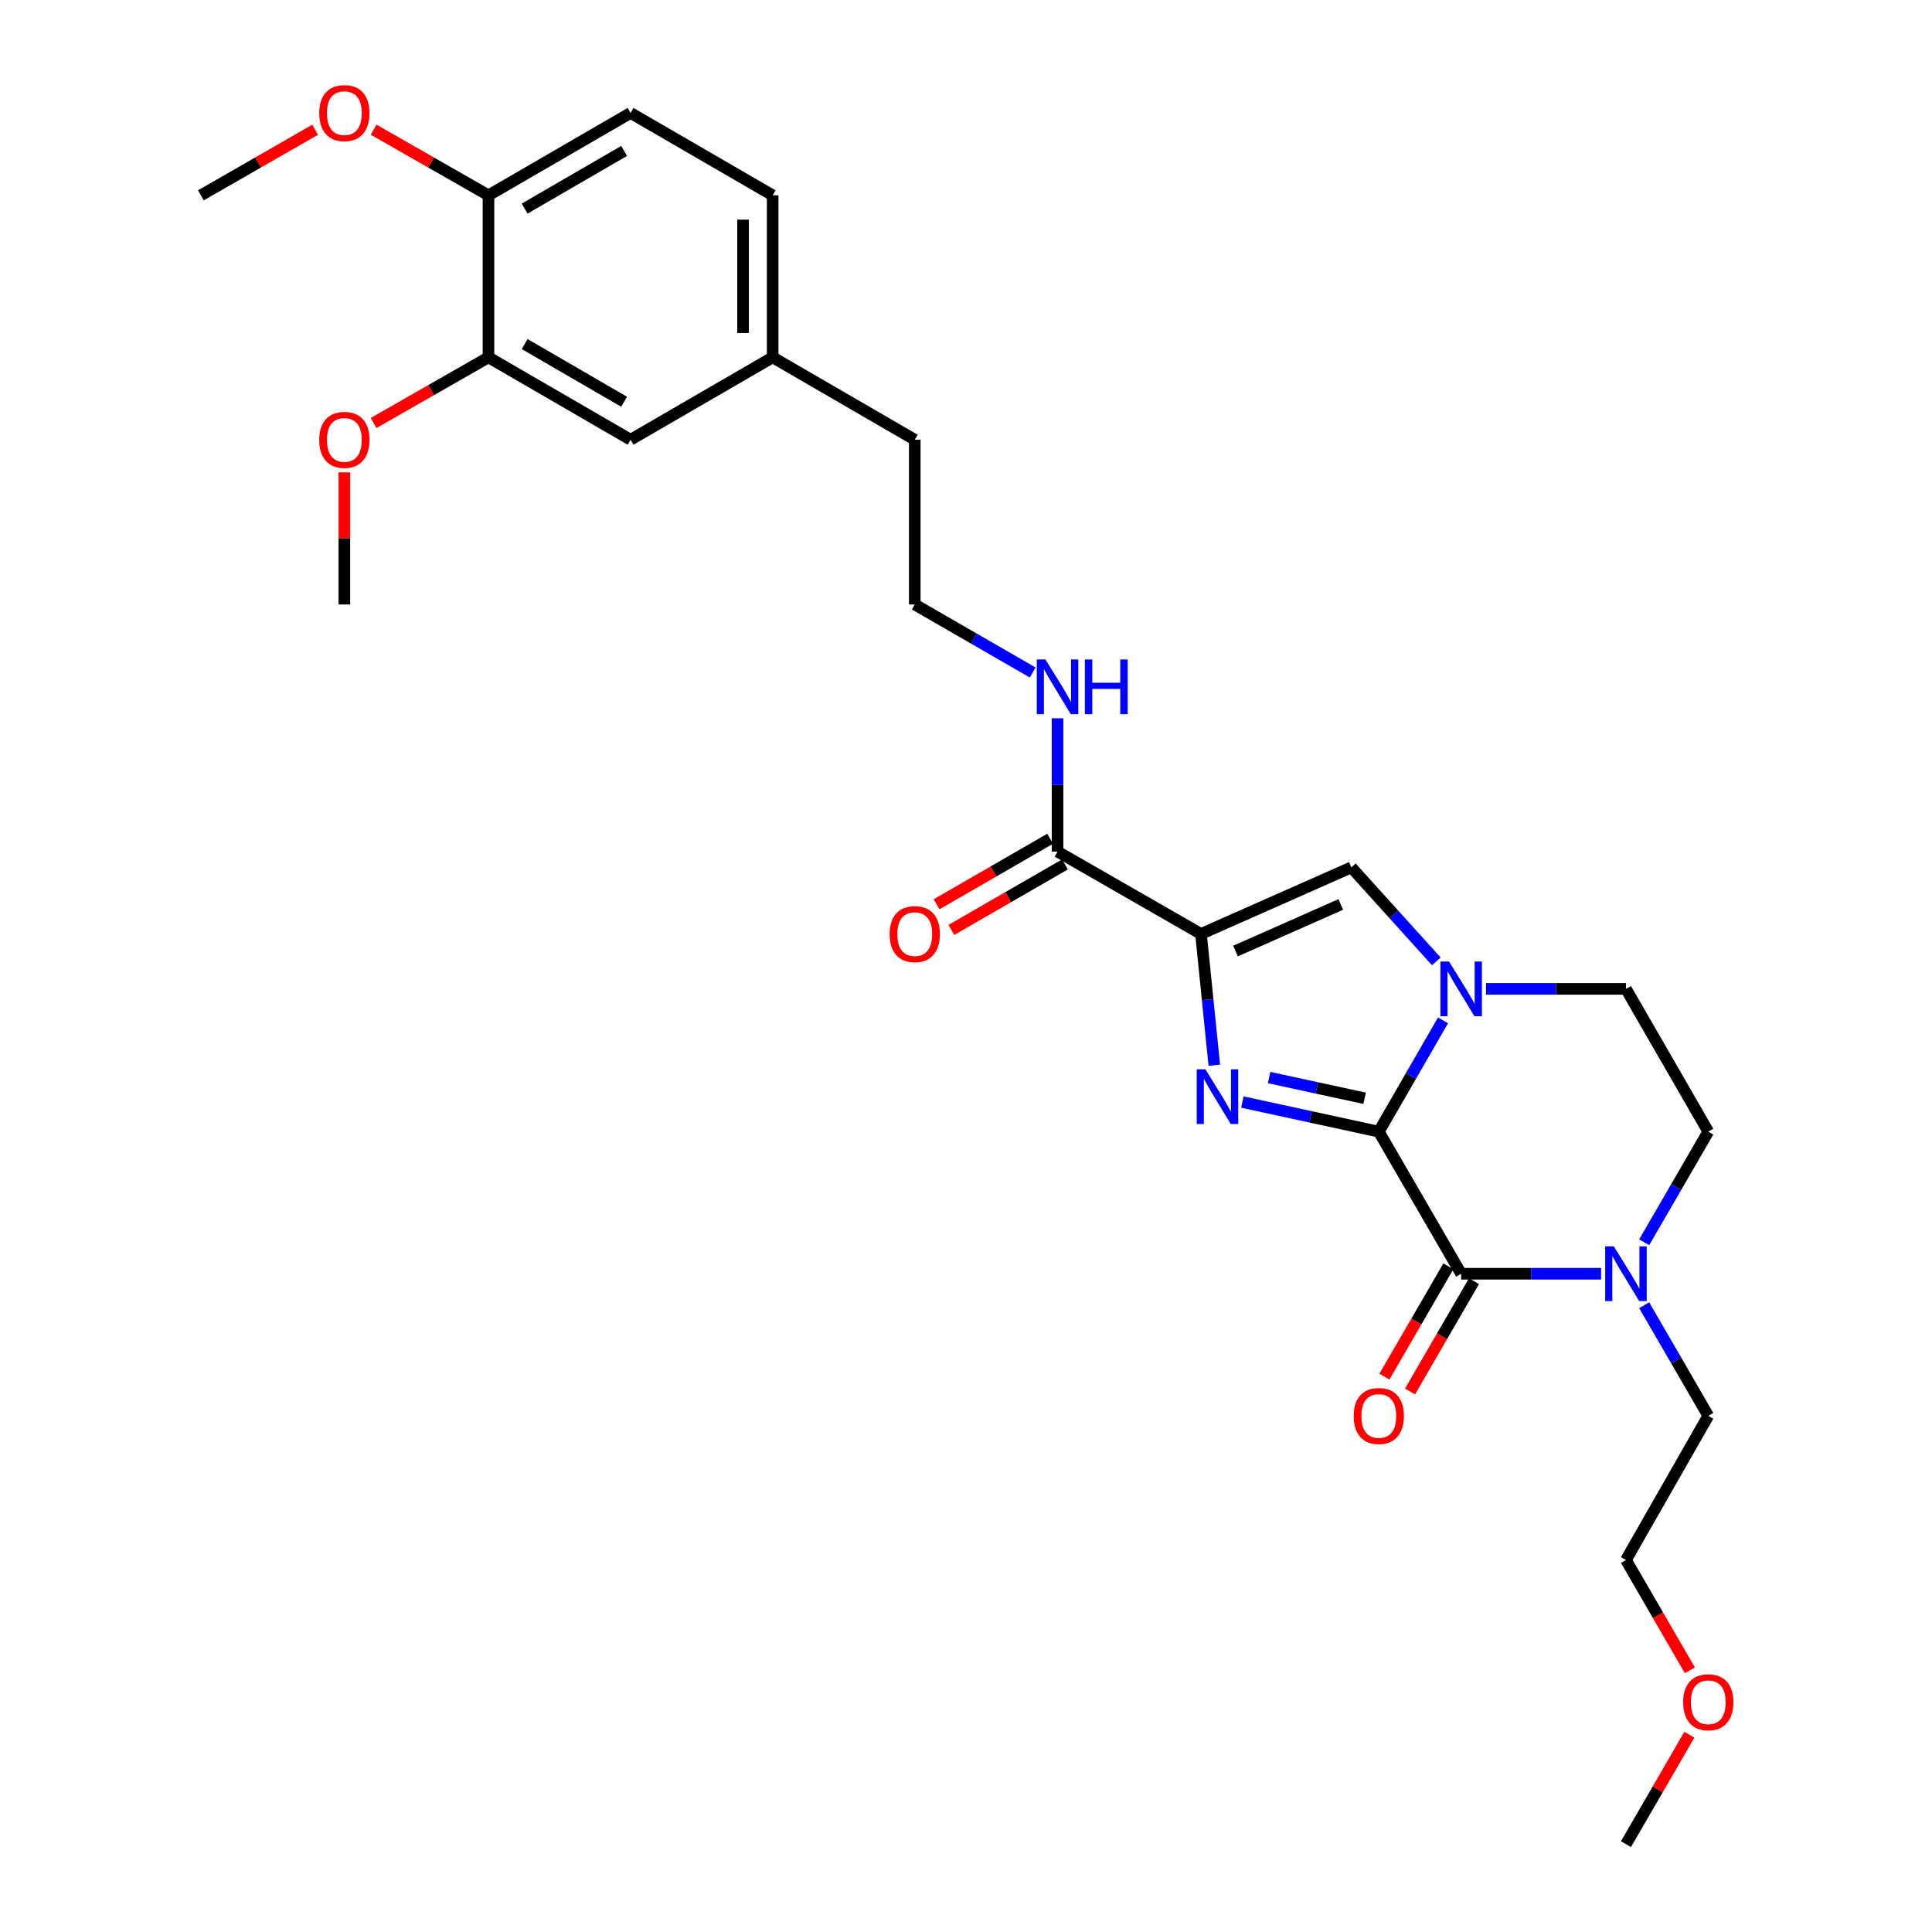 <?xml version='1.0' encoding='iso-8859-1'?>
<svg version='1.1' baseProfile='full'
              xmlns='http://www.w3.org/2000/svg'
                      xmlns:rdkit='http://www.rdkit.org/xml'
                      xmlns:xlink='http://www.w3.org/1999/xlink'
                  xml:space='preserve'
width='1000px' height='1000px' viewBox='0 0 1000 1000'>
<!-- END OF HEADER -->
<rect style='opacity:1.0;fill:#FFFFFF;stroke:none' width='1000' height='1000' x='0' y='0'> </rect>
<path class='bond-0' d='M 713.671,585.743 L 678.358,578.081' style='fill:none;fill-rule:evenodd;stroke:#000000;stroke-width:6px;stroke-linecap:butt;stroke-linejoin:miter;stroke-opacity:1' />
<path class='bond-0' d='M 678.358,578.081 L 643.046,570.418' style='fill:none;fill-rule:evenodd;stroke:#0000FF;stroke-width:6px;stroke-linecap:butt;stroke-linejoin:miter;stroke-opacity:1' />
<path class='bond-0' d='M 706.327,568.467 L 681.608,563.103' style='fill:none;fill-rule:evenodd;stroke:#000000;stroke-width:6px;stroke-linecap:butt;stroke-linejoin:miter;stroke-opacity:1' />
<path class='bond-0' d='M 681.608,563.103 L 656.889,557.74' style='fill:none;fill-rule:evenodd;stroke:#0000FF;stroke-width:6px;stroke-linecap:butt;stroke-linejoin:miter;stroke-opacity:1' />
<path class='bond-2' d='M 713.671,585.743 L 730.284,556.941' style='fill:none;fill-rule:evenodd;stroke:#000000;stroke-width:6px;stroke-linecap:butt;stroke-linejoin:miter;stroke-opacity:1' />
<path class='bond-2' d='M 730.284,556.941 L 746.896,528.139' style='fill:none;fill-rule:evenodd;stroke:#0000FF;stroke-width:6px;stroke-linecap:butt;stroke-linejoin:miter;stroke-opacity:1' />
<path class='bond-3' d='M 713.671,585.743 L 756.294,659.291' style='fill:none;fill-rule:evenodd;stroke:#000000;stroke-width:6px;stroke-linecap:butt;stroke-linejoin:miter;stroke-opacity:1' />
<path class='bond-1' d='M 628.519,551.348 L 625.074,517.382' style='fill:none;fill-rule:evenodd;stroke:#0000FF;stroke-width:6px;stroke-linecap:butt;stroke-linejoin:miter;stroke-opacity:1' />
<path class='bond-1' d='M 625.074,517.382 L 621.63,483.417' style='fill:none;fill-rule:evenodd;stroke:#000000;stroke-width:6px;stroke-linecap:butt;stroke-linejoin:miter;stroke-opacity:1' />
<path class='bond-6' d='M 621.63,483.417 L 547.384,440.785' style='fill:none;fill-rule:evenodd;stroke:#000000;stroke-width:6px;stroke-linecap:butt;stroke-linejoin:miter;stroke-opacity:1' />
<path class='bond-28' d='M 621.63,483.417 L 699.46,448.95' style='fill:none;fill-rule:evenodd;stroke:#000000;stroke-width:6px;stroke-linecap:butt;stroke-linejoin:miter;stroke-opacity:1' />
<path class='bond-28' d='M 639.51,492.26 L 693.991,468.134' style='fill:none;fill-rule:evenodd;stroke:#000000;stroke-width:6px;stroke-linecap:butt;stroke-linejoin:miter;stroke-opacity:1' />
<path class='bond-4' d='M 743.435,497.615 L 721.447,473.283' style='fill:none;fill-rule:evenodd;stroke:#0000FF;stroke-width:6px;stroke-linecap:butt;stroke-linejoin:miter;stroke-opacity:1' />
<path class='bond-4' d='M 721.447,473.283 L 699.46,448.95' style='fill:none;fill-rule:evenodd;stroke:#000000;stroke-width:6px;stroke-linecap:butt;stroke-linejoin:miter;stroke-opacity:1' />
<path class='bond-8' d='M 769.166,511.846 L 805.379,511.846' style='fill:none;fill-rule:evenodd;stroke:#0000FF;stroke-width:6px;stroke-linecap:butt;stroke-linejoin:miter;stroke-opacity:1' />
<path class='bond-8' d='M 805.379,511.846 L 841.591,511.846' style='fill:none;fill-rule:evenodd;stroke:#000000;stroke-width:6px;stroke-linecap:butt;stroke-linejoin:miter;stroke-opacity:1' />
<path class='bond-5' d='M 756.294,659.291 L 792.506,659.291' style='fill:none;fill-rule:evenodd;stroke:#000000;stroke-width:6px;stroke-linecap:butt;stroke-linejoin:miter;stroke-opacity:1' />
<path class='bond-5' d='M 792.506,659.291 L 828.719,659.291' style='fill:none;fill-rule:evenodd;stroke:#0000FF;stroke-width:6px;stroke-linecap:butt;stroke-linejoin:miter;stroke-opacity:1' />
<path class='bond-9' d='M 749.664,655.448 L 733.117,684' style='fill:none;fill-rule:evenodd;stroke:#000000;stroke-width:6px;stroke-linecap:butt;stroke-linejoin:miter;stroke-opacity:1' />
<path class='bond-9' d='M 733.117,684 L 716.571,712.551' style='fill:none;fill-rule:evenodd;stroke:#FF0000;stroke-width:6px;stroke-linecap:butt;stroke-linejoin:miter;stroke-opacity:1' />
<path class='bond-9' d='M 762.924,663.133 L 746.378,691.684' style='fill:none;fill-rule:evenodd;stroke:#000000;stroke-width:6px;stroke-linecap:butt;stroke-linejoin:miter;stroke-opacity:1' />
<path class='bond-9' d='M 746.378,691.684 L 729.831,720.235' style='fill:none;fill-rule:evenodd;stroke:#FF0000;stroke-width:6px;stroke-linecap:butt;stroke-linejoin:miter;stroke-opacity:1' />
<path class='bond-10' d='M 851.027,643.006 L 867.617,614.374' style='fill:none;fill-rule:evenodd;stroke:#0000FF;stroke-width:6px;stroke-linecap:butt;stroke-linejoin:miter;stroke-opacity:1' />
<path class='bond-10' d='M 867.617,614.374 L 884.206,585.743' style='fill:none;fill-rule:evenodd;stroke:#000000;stroke-width:6px;stroke-linecap:butt;stroke-linejoin:miter;stroke-opacity:1' />
<path class='bond-19' d='M 851.027,675.576 L 867.617,704.207' style='fill:none;fill-rule:evenodd;stroke:#0000FF;stroke-width:6px;stroke-linecap:butt;stroke-linejoin:miter;stroke-opacity:1' />
<path class='bond-19' d='M 867.617,704.207 L 884.206,732.838' style='fill:none;fill-rule:evenodd;stroke:#000000;stroke-width:6px;stroke-linecap:butt;stroke-linejoin:miter;stroke-opacity:1' />
<path class='bond-12' d='M 543.555,434.147 L 514.169,451.098' style='fill:none;fill-rule:evenodd;stroke:#000000;stroke-width:6px;stroke-linecap:butt;stroke-linejoin:miter;stroke-opacity:1' />
<path class='bond-12' d='M 514.169,451.098 L 484.783,468.049' style='fill:none;fill-rule:evenodd;stroke:#FF0000;stroke-width:6px;stroke-linecap:butt;stroke-linejoin:miter;stroke-opacity:1' />
<path class='bond-12' d='M 551.213,447.423 L 521.827,464.374' style='fill:none;fill-rule:evenodd;stroke:#000000;stroke-width:6px;stroke-linecap:butt;stroke-linejoin:miter;stroke-opacity:1' />
<path class='bond-12' d='M 521.827,464.374 L 492.441,481.325' style='fill:none;fill-rule:evenodd;stroke:#FF0000;stroke-width:6px;stroke-linecap:butt;stroke-linejoin:miter;stroke-opacity:1' />
<path class='bond-14' d='M 547.384,440.785 L 547.384,406.291' style='fill:none;fill-rule:evenodd;stroke:#000000;stroke-width:6px;stroke-linecap:butt;stroke-linejoin:miter;stroke-opacity:1' />
<path class='bond-14' d='M 547.384,406.291 L 547.384,371.796' style='fill:none;fill-rule:evenodd;stroke:#0000FF;stroke-width:6px;stroke-linecap:butt;stroke-linejoin:miter;stroke-opacity:1' />
<path class='bond-7' d='M 252.836,184.952 L 326.383,227.601' style='fill:none;fill-rule:evenodd;stroke:#000000;stroke-width:6px;stroke-linecap:butt;stroke-linejoin:miter;stroke-opacity:1' />
<path class='bond-7' d='M 271.556,178.091 L 323.039,207.945' style='fill:none;fill-rule:evenodd;stroke:#000000;stroke-width:6px;stroke-linecap:butt;stroke-linejoin:miter;stroke-opacity:1' />
<path class='bond-18' d='M 252.836,184.952 L 223.112,201.946' style='fill:none;fill-rule:evenodd;stroke:#000000;stroke-width:6px;stroke-linecap:butt;stroke-linejoin:miter;stroke-opacity:1' />
<path class='bond-18' d='M 223.112,201.946 L 193.389,218.94' style='fill:none;fill-rule:evenodd;stroke:#FF0000;stroke-width:6px;stroke-linecap:butt;stroke-linejoin:miter;stroke-opacity:1' />
<path class='bond-30' d='M 252.836,184.952 L 252.836,101.102' style='fill:none;fill-rule:evenodd;stroke:#000000;stroke-width:6px;stroke-linecap:butt;stroke-linejoin:miter;stroke-opacity:1' />
<path class='bond-29' d='M 841.591,511.846 L 884.206,585.743' style='fill:none;fill-rule:evenodd;stroke:#000000;stroke-width:6px;stroke-linecap:butt;stroke-linejoin:miter;stroke-opacity:1' />
<path class='bond-11' d='M 252.836,101.102 L 326.383,58.47' style='fill:none;fill-rule:evenodd;stroke:#000000;stroke-width:6px;stroke-linecap:butt;stroke-linejoin:miter;stroke-opacity:1' />
<path class='bond-11' d='M 271.554,107.967 L 323.037,78.124' style='fill:none;fill-rule:evenodd;stroke:#000000;stroke-width:6px;stroke-linecap:butt;stroke-linejoin:miter;stroke-opacity:1' />
<path class='bond-20' d='M 252.836,101.102 L 223.112,84.115' style='fill:none;fill-rule:evenodd;stroke:#000000;stroke-width:6px;stroke-linecap:butt;stroke-linejoin:miter;stroke-opacity:1' />
<path class='bond-20' d='M 223.112,84.115 L 193.389,67.127' style='fill:none;fill-rule:evenodd;stroke:#FF0000;stroke-width:6px;stroke-linecap:butt;stroke-linejoin:miter;stroke-opacity:1' />
<path class='bond-13' d='M 326.383,227.601 L 399.931,184.952' style='fill:none;fill-rule:evenodd;stroke:#000000;stroke-width:6px;stroke-linecap:butt;stroke-linejoin:miter;stroke-opacity:1' />
<path class='bond-21' d='M 534.511,348.079 L 503.995,330.476' style='fill:none;fill-rule:evenodd;stroke:#0000FF;stroke-width:6px;stroke-linecap:butt;stroke-linejoin:miter;stroke-opacity:1' />
<path class='bond-21' d='M 503.995,330.476 L 473.479,312.873' style='fill:none;fill-rule:evenodd;stroke:#000000;stroke-width:6px;stroke-linecap:butt;stroke-linejoin:miter;stroke-opacity:1' />
<path class='bond-15' d='M 326.383,58.47 L 399.931,101.102' style='fill:none;fill-rule:evenodd;stroke:#000000;stroke-width:6px;stroke-linecap:butt;stroke-linejoin:miter;stroke-opacity:1' />
<path class='bond-16' d='M 399.931,184.952 L 473.479,227.601' style='fill:none;fill-rule:evenodd;stroke:#000000;stroke-width:6px;stroke-linecap:butt;stroke-linejoin:miter;stroke-opacity:1' />
<path class='bond-17' d='M 399.931,184.952 L 399.931,101.102' style='fill:none;fill-rule:evenodd;stroke:#000000;stroke-width:6px;stroke-linecap:butt;stroke-linejoin:miter;stroke-opacity:1' />
<path class='bond-17' d='M 384.605,172.374 L 384.605,113.679' style='fill:none;fill-rule:evenodd;stroke:#000000;stroke-width:6px;stroke-linecap:butt;stroke-linejoin:miter;stroke-opacity:1' />
<path class='bond-25' d='M 178.241,244.492 L 178.241,278.683' style='fill:none;fill-rule:evenodd;stroke:#FF0000;stroke-width:6px;stroke-linecap:butt;stroke-linejoin:miter;stroke-opacity:1' />
<path class='bond-25' d='M 178.241,278.683 L 178.241,312.873' style='fill:none;fill-rule:evenodd;stroke:#000000;stroke-width:6px;stroke-linecap:butt;stroke-linejoin:miter;stroke-opacity:1' />
<path class='bond-24' d='M 884.206,732.838 L 841.591,807.45' style='fill:none;fill-rule:evenodd;stroke:#000000;stroke-width:6px;stroke-linecap:butt;stroke-linejoin:miter;stroke-opacity:1' />
<path class='bond-26' d='M 163.1,67.162 L 133.539,84.132' style='fill:none;fill-rule:evenodd;stroke:#FF0000;stroke-width:6px;stroke-linecap:butt;stroke-linejoin:miter;stroke-opacity:1' />
<path class='bond-26' d='M 133.539,84.132 L 103.978,101.102' style='fill:none;fill-rule:evenodd;stroke:#000000;stroke-width:6px;stroke-linecap:butt;stroke-linejoin:miter;stroke-opacity:1' />
<path class='bond-23' d='M 473.479,312.873 L 473.479,227.601' style='fill:none;fill-rule:evenodd;stroke:#000000;stroke-width:6px;stroke-linecap:butt;stroke-linejoin:miter;stroke-opacity:1' />
<path class='bond-22' d='M 874.678,864.553 L 858.135,836.002' style='fill:none;fill-rule:evenodd;stroke:#FF0000;stroke-width:6px;stroke-linecap:butt;stroke-linejoin:miter;stroke-opacity:1' />
<path class='bond-22' d='M 858.135,836.002 L 841.591,807.45' style='fill:none;fill-rule:evenodd;stroke:#000000;stroke-width:6px;stroke-linecap:butt;stroke-linejoin:miter;stroke-opacity:1' />
<path class='bond-27' d='M 874.423,897.883 L 858.007,926.214' style='fill:none;fill-rule:evenodd;stroke:#FF0000;stroke-width:6px;stroke-linecap:butt;stroke-linejoin:miter;stroke-opacity:1' />
<path class='bond-27' d='M 858.007,926.214 L 841.591,954.545' style='fill:none;fill-rule:evenodd;stroke:#000000;stroke-width:6px;stroke-linecap:butt;stroke-linejoin:miter;stroke-opacity:1' />
<path  class='atom-1' d='M 623.91 553.464
L 633.19 568.464
Q 634.11 569.944, 635.59 572.624
Q 637.07 575.304, 637.15 575.464
L 637.15 553.464
L 640.91 553.464
L 640.91 581.784
L 637.03 581.784
L 627.07 565.384
Q 625.91 563.464, 624.67 561.264
Q 623.47 559.064, 623.11 558.384
L 623.11 581.784
L 619.43 581.784
L 619.43 553.464
L 623.91 553.464
' fill='#0000FF'/>
<path  class='atom-3' d='M 750.034 497.686
L 759.314 512.686
Q 760.234 514.166, 761.714 516.846
Q 763.194 519.526, 763.274 519.686
L 763.274 497.686
L 767.034 497.686
L 767.034 526.006
L 763.154 526.006
L 753.194 509.606
Q 752.034 507.686, 750.794 505.486
Q 749.594 503.286, 749.234 502.606
L 749.234 526.006
L 745.554 526.006
L 745.554 497.686
L 750.034 497.686
' fill='#0000FF'/>
<path  class='atom-6' d='M 835.331 645.131
L 844.611 660.131
Q 845.531 661.611, 847.011 664.291
Q 848.491 666.971, 848.571 667.131
L 848.571 645.131
L 852.331 645.131
L 852.331 673.451
L 848.451 673.451
L 838.491 657.051
Q 837.331 655.131, 836.091 652.931
Q 834.891 650.731, 834.531 650.051
L 834.531 673.451
L 830.851 673.451
L 830.851 645.131
L 835.331 645.131
' fill='#0000FF'/>
<path  class='atom-10' d='M 700.671 732.918
Q 700.671 726.118, 704.031 722.318
Q 707.391 718.518, 713.671 718.518
Q 719.951 718.518, 723.311 722.318
Q 726.671 726.118, 726.671 732.918
Q 726.671 739.798, 723.271 743.718
Q 719.871 747.598, 713.671 747.598
Q 707.431 747.598, 704.031 743.718
Q 700.671 739.838, 700.671 732.918
M 713.671 744.398
Q 717.991 744.398, 720.311 741.518
Q 722.671 738.598, 722.671 732.918
Q 722.671 727.358, 720.311 724.558
Q 717.991 721.718, 713.671 721.718
Q 709.351 721.718, 706.991 724.518
Q 704.671 727.318, 704.671 732.918
Q 704.671 738.638, 706.991 741.518
Q 709.351 744.398, 713.671 744.398
' fill='#FF0000'/>
<path  class='atom-13' d='M 460.479 483.497
Q 460.479 476.697, 463.839 472.897
Q 467.199 469.097, 473.479 469.097
Q 479.759 469.097, 483.119 472.897
Q 486.479 476.697, 486.479 483.497
Q 486.479 490.377, 483.079 494.297
Q 479.679 498.177, 473.479 498.177
Q 467.239 498.177, 463.839 494.297
Q 460.479 490.417, 460.479 483.497
M 473.479 494.977
Q 477.799 494.977, 480.119 492.097
Q 482.479 489.177, 482.479 483.497
Q 482.479 477.937, 480.119 475.137
Q 477.799 472.297, 473.479 472.297
Q 469.159 472.297, 466.799 475.097
Q 464.479 477.897, 464.479 483.497
Q 464.479 489.217, 466.799 492.097
Q 469.159 494.977, 473.479 494.977
' fill='#FF0000'/>
<path  class='atom-15' d='M 541.124 341.344
L 550.404 356.344
Q 551.324 357.824, 552.804 360.504
Q 554.284 363.184, 554.364 363.344
L 554.364 341.344
L 558.124 341.344
L 558.124 369.664
L 554.244 369.664
L 544.284 353.264
Q 543.124 351.344, 541.884 349.144
Q 540.684 346.944, 540.324 346.264
L 540.324 369.664
L 536.644 369.664
L 536.644 341.344
L 541.124 341.344
' fill='#0000FF'/>
<path  class='atom-15' d='M 561.524 341.344
L 565.364 341.344
L 565.364 353.384
L 579.844 353.384
L 579.844 341.344
L 583.684 341.344
L 583.684 369.664
L 579.844 369.664
L 579.844 356.584
L 565.364 356.584
L 565.364 369.664
L 561.524 369.664
L 561.524 341.344
' fill='#0000FF'/>
<path  class='atom-19' d='M 165.241 227.681
Q 165.241 220.881, 168.601 217.081
Q 171.961 213.281, 178.241 213.281
Q 184.521 213.281, 187.881 217.081
Q 191.241 220.881, 191.241 227.681
Q 191.241 234.561, 187.841 238.481
Q 184.441 242.361, 178.241 242.361
Q 172.001 242.361, 168.601 238.481
Q 165.241 234.601, 165.241 227.681
M 178.241 239.161
Q 182.561 239.161, 184.881 236.281
Q 187.241 233.361, 187.241 227.681
Q 187.241 222.121, 184.881 219.321
Q 182.561 216.481, 178.241 216.481
Q 173.921 216.481, 171.561 219.281
Q 169.241 222.081, 169.241 227.681
Q 169.241 233.401, 171.561 236.281
Q 173.921 239.161, 178.241 239.161
' fill='#FF0000'/>
<path  class='atom-21' d='M 165.241 58.55
Q 165.241 51.75, 168.601 47.95
Q 171.961 44.15, 178.241 44.15
Q 184.521 44.15, 187.881 47.95
Q 191.241 51.75, 191.241 58.55
Q 191.241 65.43, 187.841 69.35
Q 184.441 73.23, 178.241 73.23
Q 172.001 73.23, 168.601 69.35
Q 165.241 65.47, 165.241 58.55
M 178.241 70.03
Q 182.561 70.03, 184.881 67.15
Q 187.241 64.23, 187.241 58.55
Q 187.241 52.99, 184.881 50.19
Q 182.561 47.35, 178.241 47.35
Q 173.921 47.35, 171.561 50.15
Q 169.241 52.95, 169.241 58.55
Q 169.241 64.27, 171.561 67.15
Q 173.921 70.03, 178.241 70.03
' fill='#FF0000'/>
<path  class='atom-23' d='M 871.206 881.078
Q 871.206 874.278, 874.566 870.478
Q 877.926 866.678, 884.206 866.678
Q 890.486 866.678, 893.846 870.478
Q 897.206 874.278, 897.206 881.078
Q 897.206 887.958, 893.806 891.878
Q 890.406 895.758, 884.206 895.758
Q 877.966 895.758, 874.566 891.878
Q 871.206 887.998, 871.206 881.078
M 884.206 892.558
Q 888.526 892.558, 890.846 889.678
Q 893.206 886.758, 893.206 881.078
Q 893.206 875.518, 890.846 872.718
Q 888.526 869.878, 884.206 869.878
Q 879.886 869.878, 877.526 872.678
Q 875.206 875.478, 875.206 881.078
Q 875.206 886.798, 877.526 889.678
Q 879.886 892.558, 884.206 892.558
' fill='#FF0000'/>
</svg>
